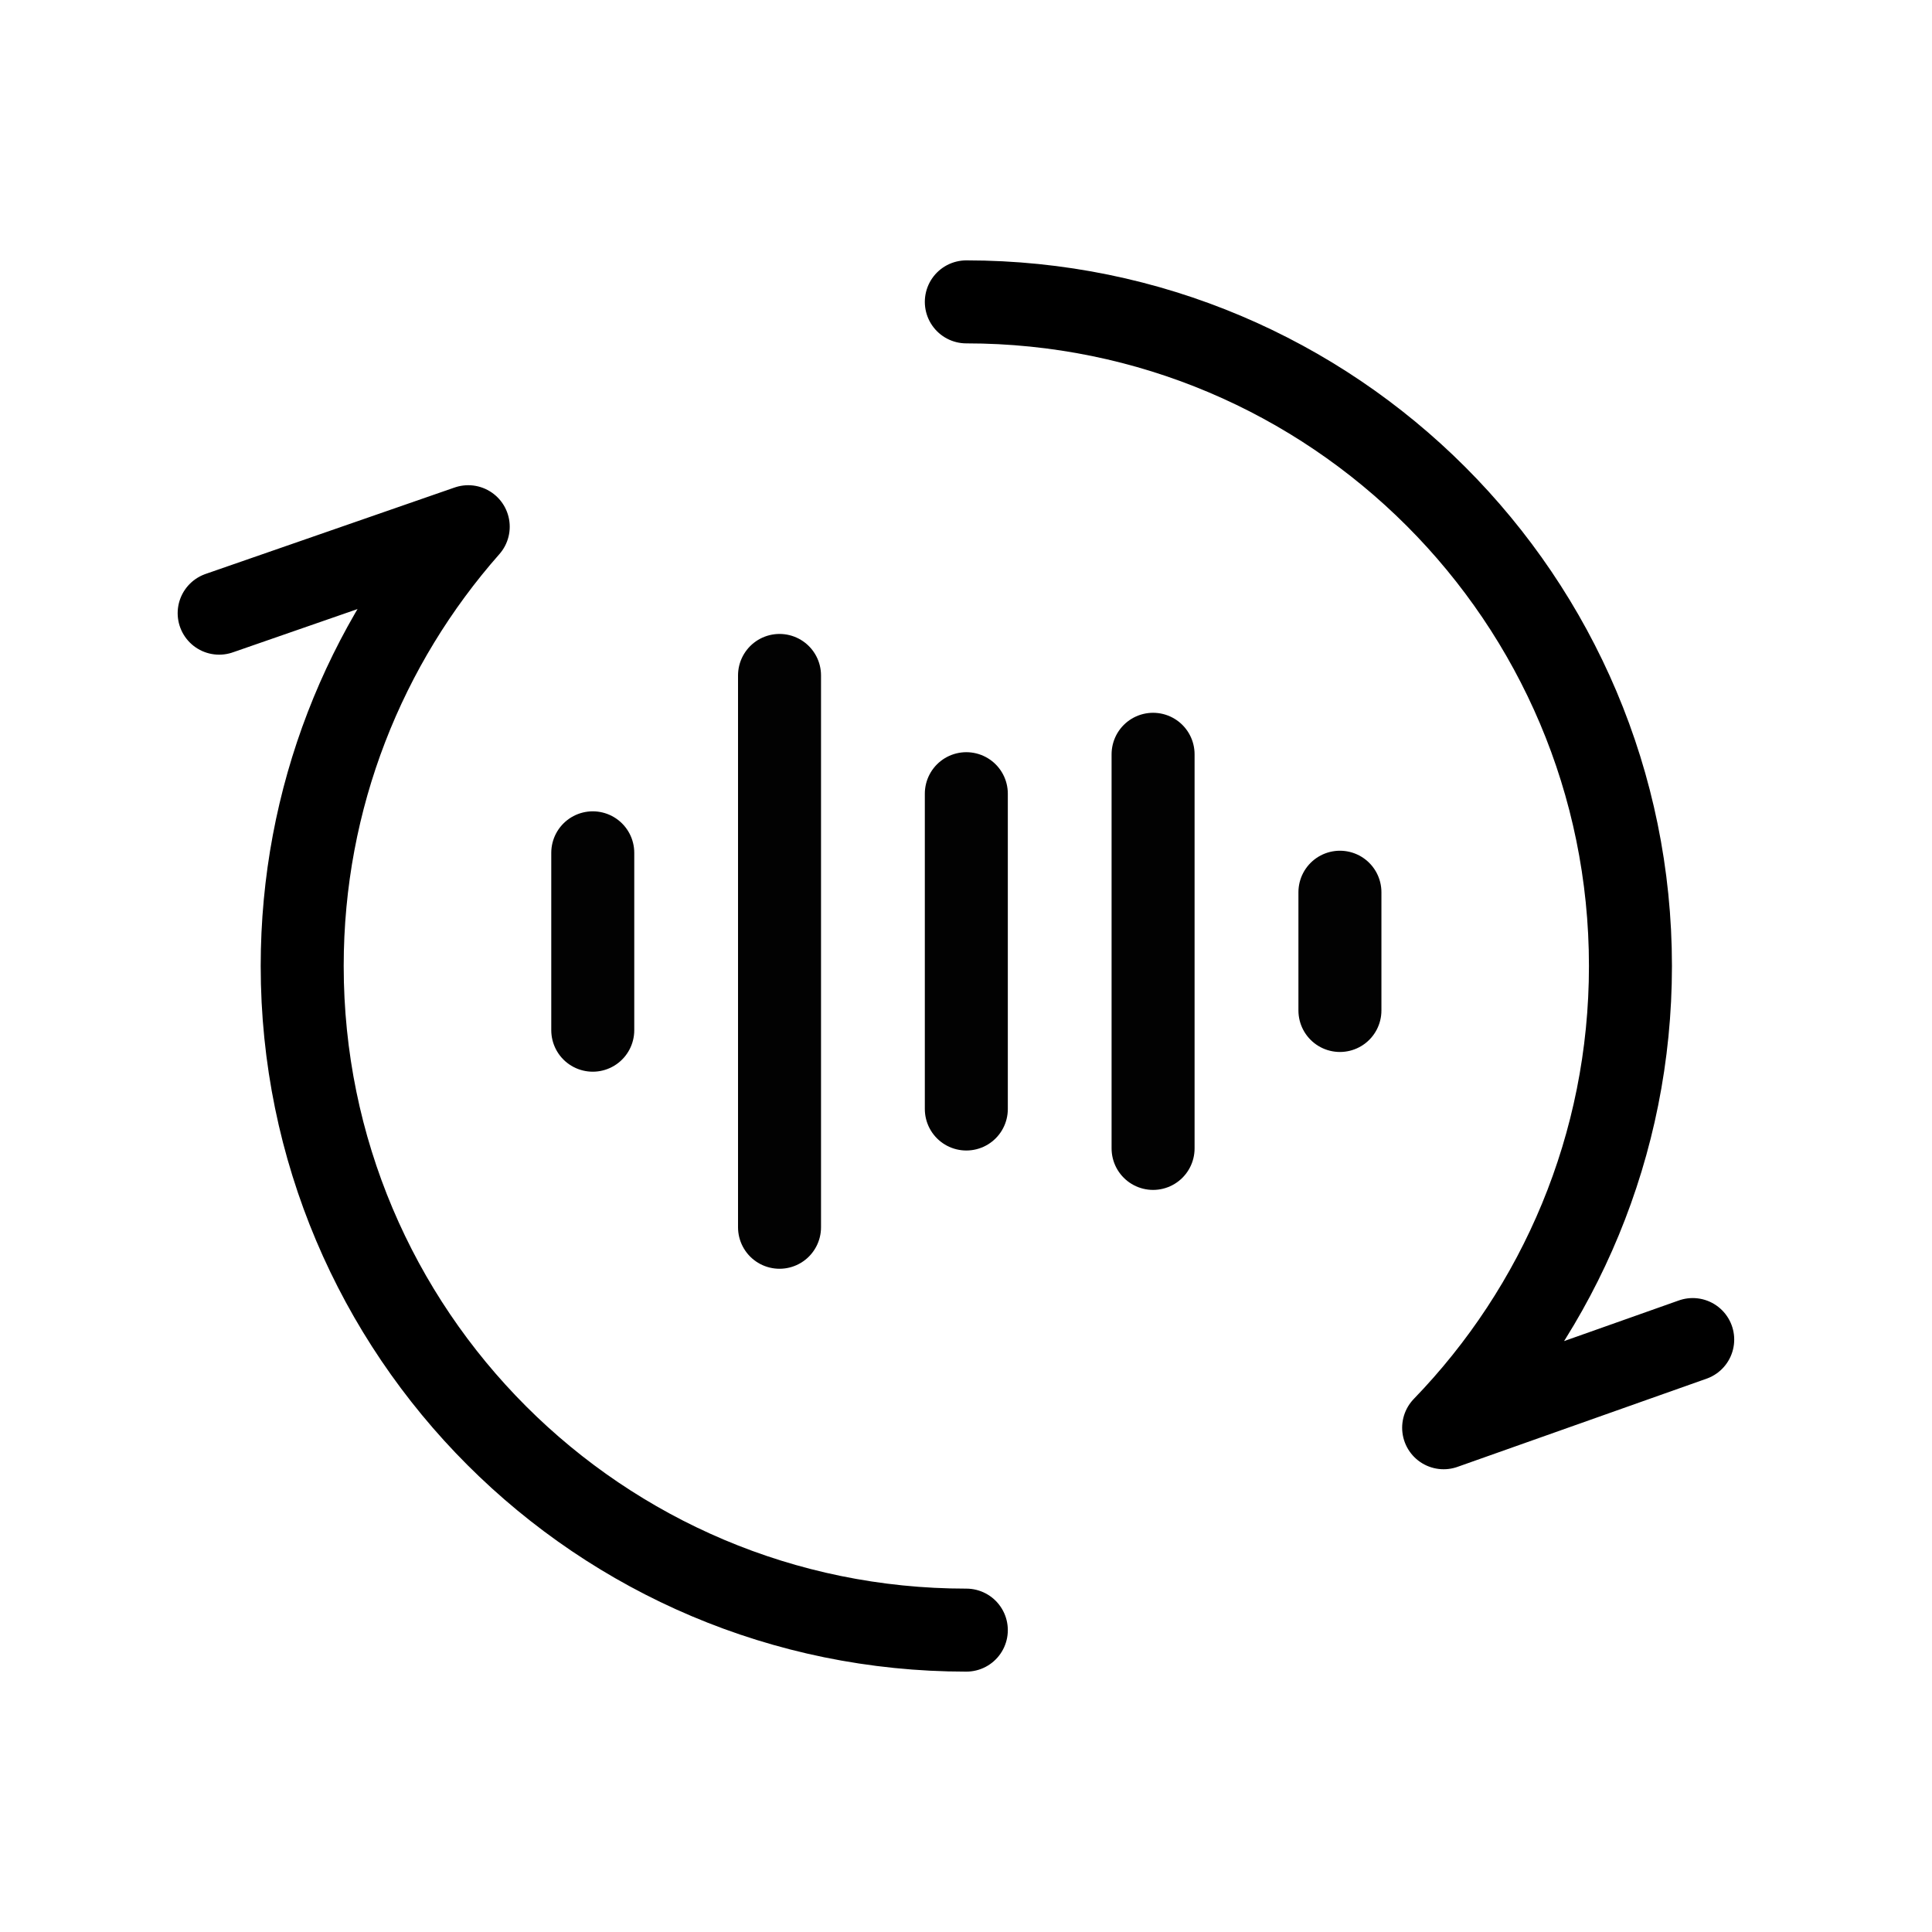 <svg width="48" height="48" viewBox="0 0 48 48" fill="none" xmlns="http://www.w3.org/2000/svg">
<mask id="mask0_105_10002" style="mask-type:alpha" maskUnits="userSpaceOnUse" x="0" y="0" width="48" height="48">
<rect width="48" height="48" fill="#D9D9D9"/>
</mask>
<g mask="url(#mask0_105_10002)">
<path d="M14.727 21.188V25.595" stroke="#020202" stroke-width="2.062" stroke-linecap="round" stroke-linejoin="round"/>
<path d="M24.008 19.719L24.008 27.553" stroke="#020202" stroke-width="2.062" stroke-linecap="round" stroke-linejoin="round"/>
<path d="M33.29 22.167L33.29 25.105" stroke="#020202" stroke-width="2.062" stroke-linecap="round" stroke-linejoin="round"/>
<path d="M28.648 18.74L28.648 28.532" stroke="#020202" stroke-width="2.062" stroke-linecap="round" stroke-linejoin="round"/>
<path d="M19.367 16.781L19.367 30.491" stroke="#020202" stroke-width="2.062" stroke-linecap="round" stroke-linejoin="round"/>
<path d="M24.008 40.5C14.895 40.5 7.508 33.113 7.508 24C7.508 19.815 9.066 15.995 11.633 13.086L5.445 15.234M24.008 7.5C33.12 7.5 40.508 14.887 40.508 24C40.508 28.458 38.74 32.503 35.867 35.472L42.055 33.281" stroke="black" stroke-width="2.062" stroke-linecap="round" stroke-linejoin="round"/>
</g>
</svg>
